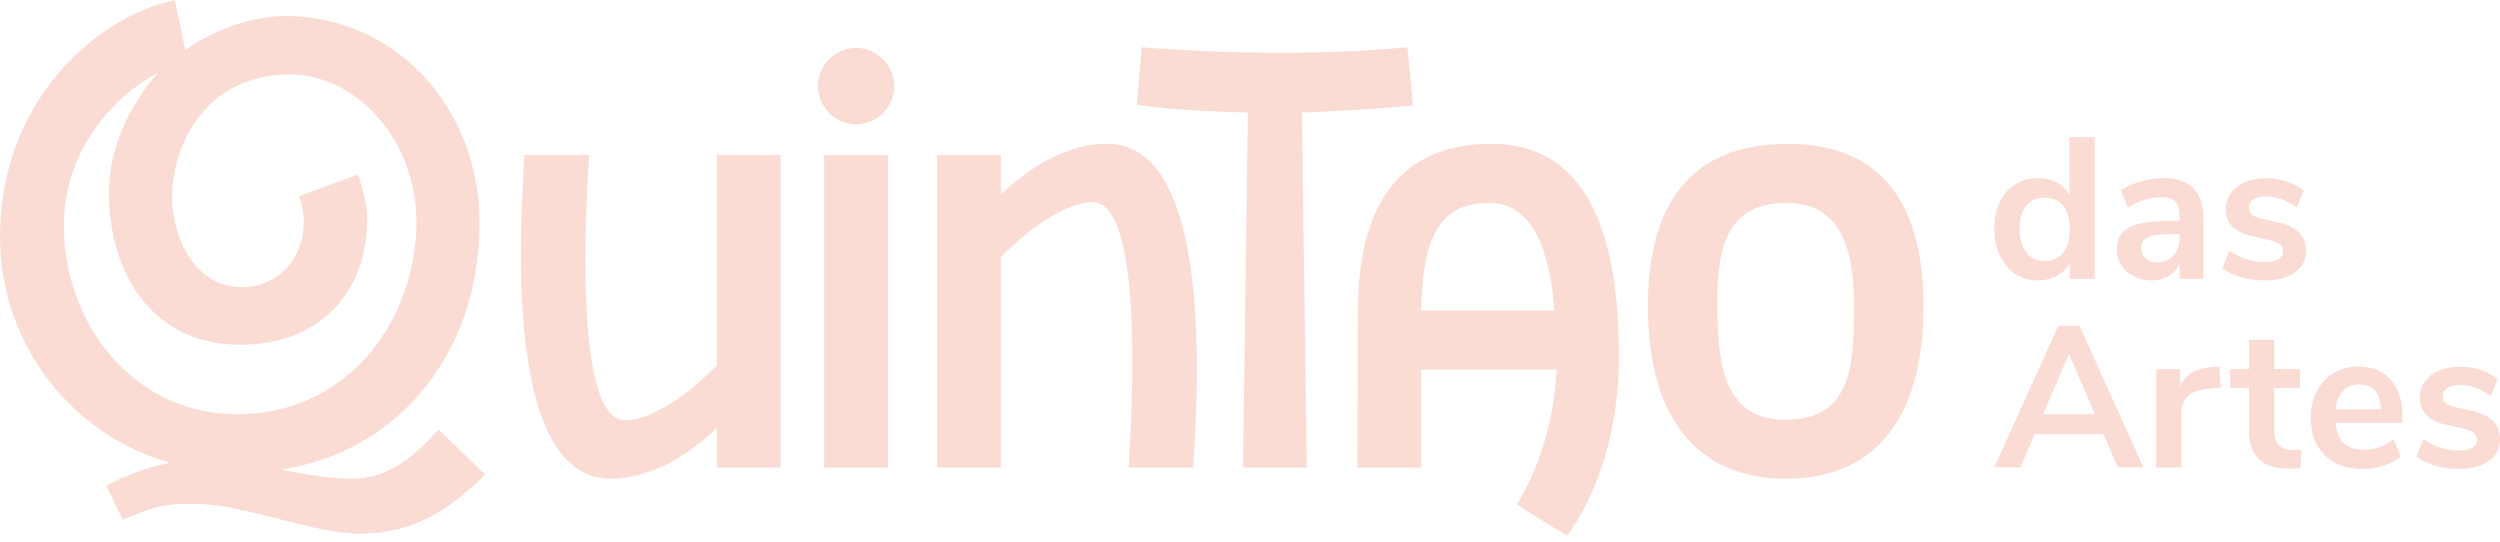 <?xml version="1.0" encoding="UTF-8"?>
<svg xmlns="http://www.w3.org/2000/svg" width="189" height="41" viewBox="0 0 189 41" fill="none">
  <path d="M17.944 31.314C9.915 31.314 4.828 24.274 4.828 17.078C4.828 11.509 8.342 7.466 11.964 5.471C9.76 7.991 8.239 11.195 8.239 14.558C8.239 20.704 11.543 26.063 18.154 26.063C24.241 26.063 27.755 22.02 27.755 16.61C27.755 15.509 27.442 14.3 27.072 13.195L22.613 14.825C23.82 18.291 21.776 21.706 18.257 21.706C14.739 21.706 13.012 17.977 13.012 14.877C13.012 10.937 15.581 5.63 21.879 5.63C27.072 5.63 31.48 10.726 31.48 16.765C31.48 24.222 26.286 31.314 17.944 31.314ZM0 17.922C0 25.59 4.983 32.733 12.853 34.991C11.173 35.305 9.55 35.886 8.025 36.725L9.283 39.297C11.646 38.299 12.273 38.088 14.584 38.088C18.519 38.088 23.61 40.346 27.124 40.346C30.427 40.346 33.263 39.297 36.673 35.882L33.159 32.467C31.428 34.411 29.383 36.196 26.6 36.196C25.182 36.196 23.189 35.882 21.195 35.512C30.273 34.144 36.252 26.527 36.252 16.863C36.252 8.038 29.8 1.209 21.561 1.209C19.146 1.209 16.208 2.206 14.004 3.78L13.218 0C7.135 1.32 0 7.729 0 17.922Z" fill="#FBDCD4"></path>
  <path d="M44.537 11.711H39.657C39.343 16.807 37.977 36.191 46.161 36.191C48.94 36.191 51.776 34.669 54.19 32.355V35.348H59.018V11.711H54.19V27.628C51.827 30.045 49.099 31.779 47.265 31.779C43.279 31.779 44.327 15.182 44.537 11.711Z" fill="#FBDCD4"></path>
  <path d="M64.719 9.402C66.291 9.402 67.606 8.09 67.606 6.512C67.606 4.933 66.295 3.621 64.719 3.621C63.142 3.621 61.832 4.933 61.832 6.512C61.832 8.09 63.142 9.402 64.719 9.402ZM62.305 35.349H67.133V11.711H62.305V35.349Z" fill="#FBDCD4"></path>
  <path d="M85.323 35.348H90.203C90.517 30.252 91.883 10.868 83.699 10.868C80.92 10.868 78.085 12.391 75.67 14.704V11.711H70.842V35.348H75.67V19.431C78.033 17.014 80.761 15.281 82.595 15.281C86.582 15.281 85.534 31.878 85.323 35.348Z" fill="#FBDCD4"></path>
  <path d="M93.964 35.348H98.792L98.427 8.507C101.103 8.404 103.934 8.245 106.821 7.982L106.4 3.57C103.097 3.884 99.737 3.991 96.747 3.991C90.871 3.991 86.36 3.57 86.308 3.57L85.943 7.931C87.043 8.09 89.719 8.404 94.337 8.507L93.972 35.348H93.964Z" fill="#FBDCD4"></path>
  <path d="M107.44 23.478C107.543 18.171 108.698 15.337 112.582 15.337C116.044 15.337 117.2 19.328 117.513 23.478H107.44ZM118.454 40.497C118.454 40.497 122.389 35.822 122.389 26.945C122.389 19.904 121.079 10.873 112.737 10.873C106.911 10.873 102.822 14.18 102.663 23.005L102.611 35.349H107.44V27.942H117.672C117.514 31.671 116.414 35.297 114.683 38.131C115.838 38.918 118.459 40.497 118.459 40.497H118.454Z" fill="#FBDCD4"></path>
  <path d="M134.971 31.727C130.512 31.727 129.829 27.947 129.829 23.113C129.829 19.332 130.194 15.337 135.074 15.337C139.43 15.337 140.165 19.328 140.165 23.164C140.165 27.942 139.851 31.727 134.971 31.727ZM135.027 36.191C141.479 36.191 145.414 31.938 145.414 23.164C145.414 15.81 142.579 10.873 135.13 10.873C127.681 10.873 124.584 15.599 124.584 23.164C124.584 31.727 128.416 36.191 135.023 36.191H135.027Z" fill="#FBDCD4"></path>
  <path d="M158.351 10.372V21.08H156.47V19.879C156.245 20.292 155.929 20.619 155.505 20.85C155.087 21.08 154.605 21.198 154.069 21.198C153.431 21.198 152.863 21.038 152.36 20.71C151.861 20.388 151.47 19.927 151.191 19.337C150.913 18.747 150.773 18.065 150.773 17.293C150.773 16.52 150.913 15.85 151.191 15.27C151.47 14.691 151.856 14.245 152.354 13.934C152.847 13.623 153.421 13.462 154.069 13.462C154.605 13.462 155.082 13.575 155.495 13.795C155.907 14.02 156.229 14.331 156.448 14.739V10.361H158.345L158.351 10.372ZM155.977 19.106C156.304 18.693 156.47 18.097 156.47 17.33C156.47 16.563 156.304 15.973 155.977 15.56C155.65 15.152 155.184 14.943 154.589 14.943C153.994 14.943 153.512 15.147 153.18 15.549C152.847 15.957 152.681 16.536 152.681 17.298C152.681 18.06 152.847 18.666 153.18 19.09C153.512 19.514 153.978 19.728 154.578 19.728C155.178 19.728 155.65 19.519 155.982 19.106H155.977Z" fill="#FBDCD4"></path>
  <path d="M165.817 14.229C166.321 14.734 166.578 15.517 166.578 16.569V21.081H164.772V19.943C164.6 20.34 164.327 20.646 163.963 20.871C163.593 21.097 163.164 21.204 162.682 21.204C162.2 21.204 161.733 21.102 161.331 20.898C160.93 20.694 160.608 20.415 160.378 20.061C160.147 19.707 160.029 19.31 160.029 18.876C160.029 18.328 160.169 17.899 160.447 17.583C160.726 17.271 161.176 17.041 161.803 16.901C162.43 16.762 163.298 16.687 164.397 16.687H164.777V16.338C164.777 15.834 164.67 15.469 164.45 15.243C164.231 15.018 163.872 14.911 163.368 14.911C162.971 14.911 162.559 14.981 162.13 15.115C161.701 15.249 161.278 15.442 160.86 15.683L160.329 14.374C160.742 14.111 161.246 13.892 161.83 13.72C162.414 13.548 162.971 13.462 163.502 13.462C164.541 13.462 165.318 13.714 165.822 14.224L165.817 14.229ZM164.295 19.326C164.611 18.988 164.772 18.548 164.772 18.012V17.695H164.499C163.823 17.695 163.293 17.727 162.918 17.787C162.543 17.846 162.275 17.953 162.114 18.103C161.953 18.253 161.873 18.462 161.873 18.725C161.873 19.047 161.985 19.316 162.205 19.525C162.425 19.734 162.709 19.836 163.057 19.836C163.561 19.836 163.973 19.664 164.295 19.326Z" fill="#FBDCD4"></path>
  <path d="M169.42 20.962C168.868 20.801 168.401 20.565 168.016 20.265L168.546 18.945C169.334 19.524 170.24 19.809 171.263 19.809C171.697 19.809 172.029 19.739 172.254 19.594C172.479 19.455 172.597 19.251 172.597 18.988C172.597 18.763 172.517 18.591 172.362 18.473C172.206 18.355 171.922 18.242 171.52 18.14L170.304 17.867C169.618 17.716 169.103 17.464 168.771 17.121C168.439 16.778 168.273 16.332 168.273 15.785C168.273 15.329 168.401 14.927 168.659 14.578C168.916 14.229 169.275 13.956 169.736 13.762C170.197 13.569 170.733 13.473 171.338 13.473C171.863 13.473 172.372 13.553 172.865 13.714C173.358 13.875 173.787 14.106 174.162 14.396L173.632 15.688C172.86 15.131 172.094 14.852 171.327 14.852C170.915 14.852 170.588 14.927 170.357 15.077C170.127 15.227 170.009 15.442 170.009 15.715C170.009 15.919 170.084 16.085 170.229 16.214C170.373 16.348 170.609 16.445 170.936 16.52L172.195 16.81C172.935 16.971 173.476 17.228 173.819 17.577C174.162 17.926 174.334 18.387 174.334 18.951C174.334 19.637 174.055 20.184 173.498 20.592C172.94 20.994 172.185 21.198 171.236 21.198C170.577 21.198 169.972 21.118 169.425 20.957L169.42 20.962Z" fill="#FBDCD4"></path>
  <path d="M159.026 32.826H153.823L152.745 35.332H150.773L155.612 24.623H157.204L162.043 35.332H160.103L159.026 32.826ZM158.372 31.308L156.416 26.748L154.46 31.308H158.378H158.372Z" fill="#FBDCD4"></path>
  <path d="M167.899 29.302L166.79 29.409C165.536 29.543 164.909 30.182 164.909 31.325V35.338H163.012V27.907H164.818V29.216C165.203 28.326 165.997 27.837 167.202 27.757L167.781 27.714L167.904 29.307L167.899 29.302Z" fill="#FBDCD4"></path>
  <path d="M174.005 33.98L173.914 35.391C173.609 35.423 173.33 35.434 173.078 35.434C172.033 35.434 171.267 35.192 170.774 34.715C170.275 34.232 170.029 33.519 170.029 32.563V29.328H168.604V27.901H170.029V25.686H171.926V27.901H173.882V29.328H171.926V32.537C171.926 33.529 172.387 34.028 173.309 34.028C173.534 34.028 173.764 34.012 174.005 33.985V33.98Z" fill="#FBDCD4"></path>
  <path d="M181.623 31.963H176.569C176.628 32.65 176.837 33.165 177.191 33.497C177.545 33.83 178.048 33.996 178.708 33.996C179.527 33.996 180.278 33.733 180.953 33.208L181.5 34.517C181.157 34.801 180.722 35.026 180.203 35.198C179.683 35.37 179.158 35.456 178.633 35.456C177.416 35.456 176.462 35.112 175.755 34.42C175.053 33.733 174.699 32.789 174.699 31.593C174.699 30.831 174.849 30.16 175.155 29.57C175.46 28.985 175.884 28.529 176.435 28.202C176.987 27.88 177.614 27.714 178.311 27.714C179.335 27.714 180.138 28.041 180.733 28.701C181.323 29.361 181.623 30.268 181.623 31.421V31.952V31.963ZM177.137 29.543C176.827 29.865 176.639 30.332 176.569 30.944H179.999C179.978 30.327 179.828 29.86 179.544 29.538C179.26 29.221 178.863 29.061 178.359 29.061C177.856 29.061 177.448 29.221 177.137 29.549V29.543Z" fill="#FBDCD4"></path>
  <path d="M184.086 35.214C183.534 35.053 183.067 34.817 182.682 34.516L183.212 33.196C184 33.776 184.906 34.06 185.929 34.06C186.363 34.06 186.695 33.99 186.92 33.846C187.146 33.706 187.263 33.502 187.263 33.239C187.263 33.014 187.183 32.842 187.028 32.724C186.872 32.606 186.588 32.494 186.186 32.392L184.97 32.118C184.284 31.968 183.769 31.716 183.437 31.372C183.105 31.029 182.939 30.584 182.939 30.036C182.939 29.58 183.067 29.178 183.325 28.829C183.582 28.481 183.941 28.207 184.402 28.014C184.863 27.821 185.399 27.724 186.004 27.724C186.529 27.724 187.038 27.805 187.531 27.965C188.024 28.127 188.453 28.357 188.828 28.647L188.298 29.94C187.526 29.382 186.76 29.103 185.993 29.103C185.581 29.103 185.254 29.178 185.023 29.328C184.793 29.479 184.675 29.693 184.675 29.967C184.675 30.171 184.75 30.337 184.895 30.466C185.039 30.6 185.275 30.696 185.602 30.771L186.861 31.061C187.601 31.222 188.142 31.48 188.485 31.828C188.828 32.177 189 32.639 189 33.202C189 33.889 188.721 34.436 188.164 34.843C187.606 35.246 186.851 35.45 185.902 35.45C185.243 35.45 184.638 35.369 184.091 35.208L184.086 35.214Z" fill="#FBDCD4"></path>
</svg>
